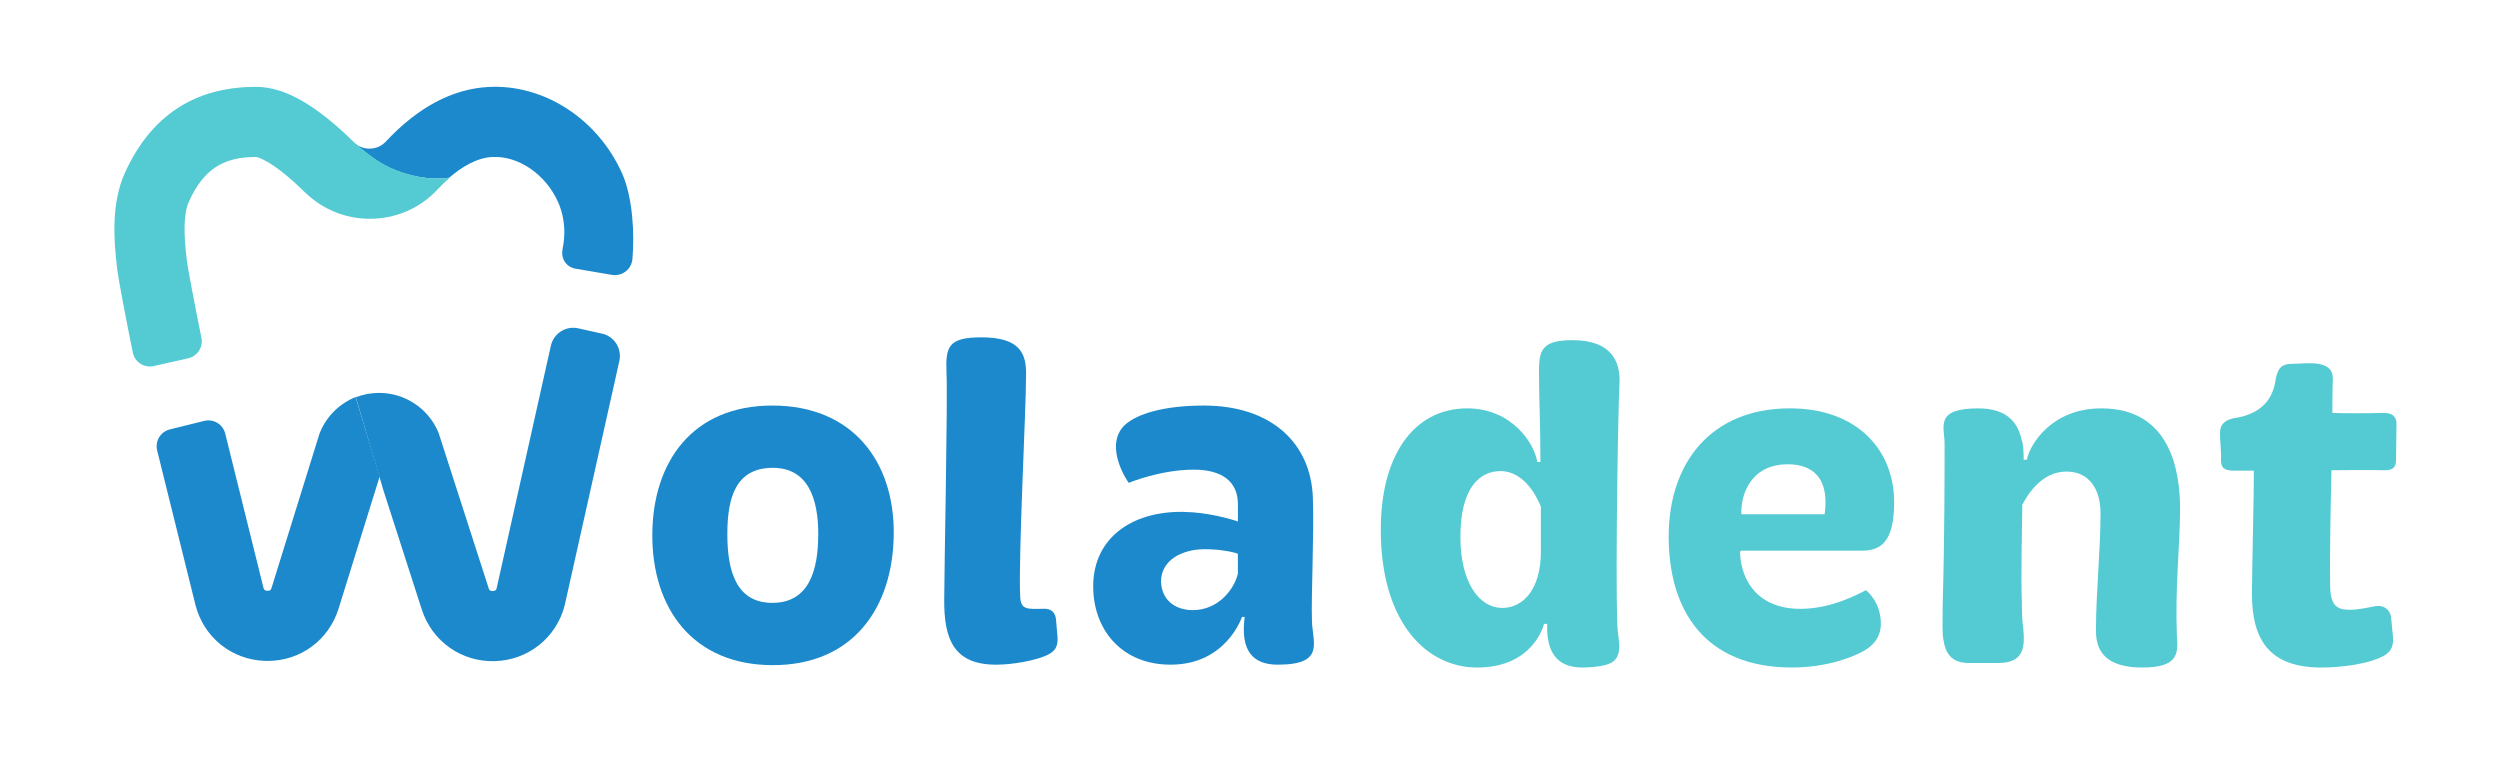 <?xml version="1.0" encoding="UTF-8"?><svg id="Layer_1" xmlns="http://www.w3.org/2000/svg" viewBox="0 0 957.35 294.95"><defs><style>.cls-1{fill:#1b89cc;}.cls-1,.cls-2{stroke-width:0px;}.cls-2{fill:#54cad3;}</style></defs><path class="cls-1" d="m295.77,155.3c30.81,0,46.83,21.59,46.48,49.44-.35,28.2-15.67,49.97-46.31,49.97s-46.31-21.76-46.14-50.14c.17-27.68,15.32-49.27,45.96-49.27Zm17.58,49.27c0-13.75-4-25.42-17.41-25.42-14.45,0-17.41,11.84-17.41,25.42s3.13,26.29,17.23,26.29,17.58-12.53,17.58-26.29Z"/><path class="cls-1" d="m362.45,142.76c-.35-9.92.52-13.58,13.41-13.58,14.8,0,17.23,6.27,17.06,14.45,0,13.23-2.96,69.29-2.26,84.61.17,5.22,2.44,5.05,8.88,4.88,3.13-.17,4.7,1.57,4.87,4.35l.52,6.09c.35,3.83-.7,5.92-4.35,7.49-4.35,1.92-12.71,3.48-19.15,3.48-16.19,0-20.02-9.75-19.85-25.24,0-10.45,1.39-76.6.87-86.53Z"/><path class="cls-1" d="m453.67,196.04c8.36.17,16.89,2.44,20.37,3.66v-6.62c0-8.7-6.09-13.23-16.89-13.23-12.88,0-24.9,5.05-24.9,5.05,0,.17-9.92-13.93-1.57-22.11,4.7-4.35,15.15-7.49,30.29-7.49,25.94,0,41.09,14.45,41.78,35.34.52,13.75-.7,37.6-.35,47.18.17,8.18,5.22,16.71-13.06,16.71-9.23,0-14.45-4.88-12.71-18.28h-1.04s-5.92,18.28-27.33,18.28c-17.93,0-28.9-12.36-29.6-28.38-.87-19.67,14.45-30.64,34.99-30.12Zm3.13,37.6c9.75,0,15.84-8.01,17.23-13.93v-7.66c-1.74-.7-6.96-1.74-12.53-1.74-9.4,0-16.89,4.53-16.89,12.36.17,6.79,5.05,10.97,12.19,10.97Z"/><path class="cls-2" d="m528.78,204.43c-.52-29.77,12.53-48.05,33.08-48.05,17.41,0,25.94,13.93,26.81,20.54h1.22c0-13.06-.52-25.42-.52-31.16-.17-10.79-.35-15.49,12.88-15.49,15.15,0,18.28,8.53,17.93,16.54-.52,7.31-1.57,71.38-.87,92.1,0,5.22,3.13,13.06-3.31,15.32-2.09.87-6.27,1.39-10.1,1.39-10.62,0-13.75-7.14-13.41-16.71h-1.22s-3.83,16.71-25.59,16.71c-19.15,0-36.39-16.71-36.91-51.18Zm61.28,6.79v-17.24c-1.04-2.44-5.75-13.58-15.49-13.58-7.49,0-15.32,5.75-15.32,25.24,0,17.58,7.31,27.16,16.02,27.16,8.01,0,14.8-7.14,14.8-21.59Z"/><path class="cls-2" d="m685.47,156.38c25.94,0,39.87,16.19,39.87,35.86,0,15.32-5.05,18.63-12.36,18.63h-46.31l-.35.52c.35,11.32,7.14,21.76,23.16,21.76,12.01,0,22.28-5.75,25.07-7.14,0,0,4.35,3.31,5.4,9.58,1.22,6.44-1.22,10.79-6.09,13.58-3.83,2.26-13.93,6.44-27.68,6.44-33.43,0-47.18-21.94-47.18-50.14s16.19-49.1,46.48-49.1Zm13.23,40.56s.35-1.91.35-4.7c0-9.05-4.7-14.45-14.45-14.45-14.62,0-18.11,12.36-17.76,19.15h31.86Z"/><path class="cls-2" d="m743.96,230.55c.7-25.24.7-50.14.7-60.59,0-6.44-4-13.58,12.88-13.58,11.32,0,15.15,5.75,16.54,11.66.7,1.92.87,4.53.87,8.01h1.22c1.04-5.57,9.23-19.67,28.55-19.67,26.29,0,30.29,23.68,30.12,39.52-.17,14.28-1.92,28.73-1.22,47.88.52,6.62.35,11.84-13.23,11.84s-17.76-5.92-17.76-13.93c0-15.32,1.74-30.12,1.74-45.27,0-8.88-4.18-15.84-13.06-15.84-9.4,0-14.8,8.7-16.89,12.71-.17,12.01-.52,27.16-.17,37.26,0,4.18.17,7.83.52,9.92.7,7.31.35,13.41-9.58,13.41h-11.32c-8.01,0-9.4-5.57-9.92-10.97-.17-3.13,0-7.49,0-12.36Z"/><path class="cls-2" d="m863.04,180.23h-7.66c-3.48,0-5.05-1.04-4.87-4.35.17-3.31-.52-7.49-.35-10.79.17-1.74.87-3.83,4.87-4.87,13.93-1.91,15.84-10.62,16.54-15.67.87-3.48,2.09-5.22,6.09-5.22,5.4,0,16.02-2.09,15.67,6.09-.17,3.83-.17,9.23-.17,12.71,4.18.17,13.23.17,19.15,0,4.18-.17,5.4,1.74,5.4,4.18,0,3.48-.17,8.7-.17,13.58,0,2.61-.7,4.18-4.18,4.18-6.27-.17-18.45,0-20.54,0-.35,14.1-.7,33.77-.52,44.39.17,7.31,2.44,9.05,7.49,9.05,3.48,0,6.96-.87,9.92-1.39,3.13-.52,5.57,1.39,5.92,4.18l.7,7.14c.35,3.48-.35,5.74-3.13,7.49-5.57,3.31-16.54,4.7-24.2,4.7-19.67,0-26.64-10.27-26.64-28.2,0-9.75.87-40.91.7-47.18Z"/><path class="cls-1" d="m149.43,64.31c6.56,2.99,15.09,4.89,22.61,3.73,4.65-4.02,10.41-7.6,16.45-7.92,9.98-.53,20.36,6.52,25.17,17.15,4.05,8.95,1.86,17.49,1.79,17.86,0,0-.05.45-.13,1.13-.36,3.19,1.85,6.12,5.02,6.62.03,0,.05,0,.08.01l13.89,2.37c3.88.66,7.52-2.12,7.87-6.05.84-9.46.18-23.67-4.04-33.01-9.41-20.81-29.95-34.03-51.07-32.9-13.83.74-27.07,7.78-39.34,20.93-1.57,1.69-3.72,2.64-6.05,2.69-2.36.07-4.64-.84-6.36-2.52,1.28,1.27,4.37,3.68,4.99,4.16,2.89,2.23,5.79,4.22,9.13,5.75Z"/><path class="cls-1" d="m136.17,152.06c-5.98,2.4-10.91,7.09-13.52,13.26l-.26.61-18.39,59.16c-.15.5-.35,1.21-1.6,1.14-1.23-.04-1.41-.73-1.53-1.23l-14.62-58.96c-.88-3.57-4.49-5.74-8.06-4.86l-13.15,3.26c-3.57.88-5.74,4.49-4.86,8.06l14.62,58.96c3.11,12.56,13.89,21.25,26.82,21.63.29,0,.58.01.87.01,12.56,0,23.41-7.96,27.17-20.04l15.71-50.53.83,2.58-10.02-33.07Z"/><path class="cls-1" d="m230.51,127.76l-9.06-2.03c-4.74-1.06-9.44,1.92-10.5,6.66l-20.77,92.9c-.13.47-.39,1.02-1.48,1.05-.03,0-.06,0-.09,0-1.14,0-1.35-.65-1.5-1.13l-19.15-59.43-.28-.64c-3.94-8.94-12.77-14.68-22.52-14.68-.06,0-.13,0-.19,0-3.04.02-5.98.61-8.71,1.66l10.19,34.33v.15s15.08,46.84,15.08,46.84c3.93,12.19,15.22,20.13,27.96,19.74,12.8-.38,23.55-8.96,26.75-21.35l20.93-93.59c1.06-4.74-1.92-9.44-6.66-10.5Z"/><path class="cls-2" d="m149.6,64.31c-3.34-1.52-6.24-3.52-9.13-5.75-.61-.47-3.71-2.89-4.98-4.16-14.66-14.36-26.49-21.07-37.23-21.13-.13,0-.25,0-.38,0-23.32,0-40.16,11.08-50.05,32.92-5.2,11.49-4.38,25.33-2.89,37.35.48,3.84,3.76,20.93,5.92,31.48.75,3.66,4.36,5.99,8.01,5.16l13.19-2.98c3.54-.8,5.79-4.28,5.07-7.84-2.13-10.43-5.22-26.68-5.52-29.13-.62-5.03-2.08-16.82.71-22.98,5.5-12.16,12.92-17.13,25.51-17.13.08,0,.16,0,.24,0,.05,0,5.52.61,18.64,13.46,6.93,6.78,16.09,10.41,25.76,10.19,9.62-.21,18.53-4.2,25.09-11.22,1.37-1.47,2.95-3.02,4.68-4.52-7.52,1.15-16.05-.74-22.61-3.73Z"/></svg>